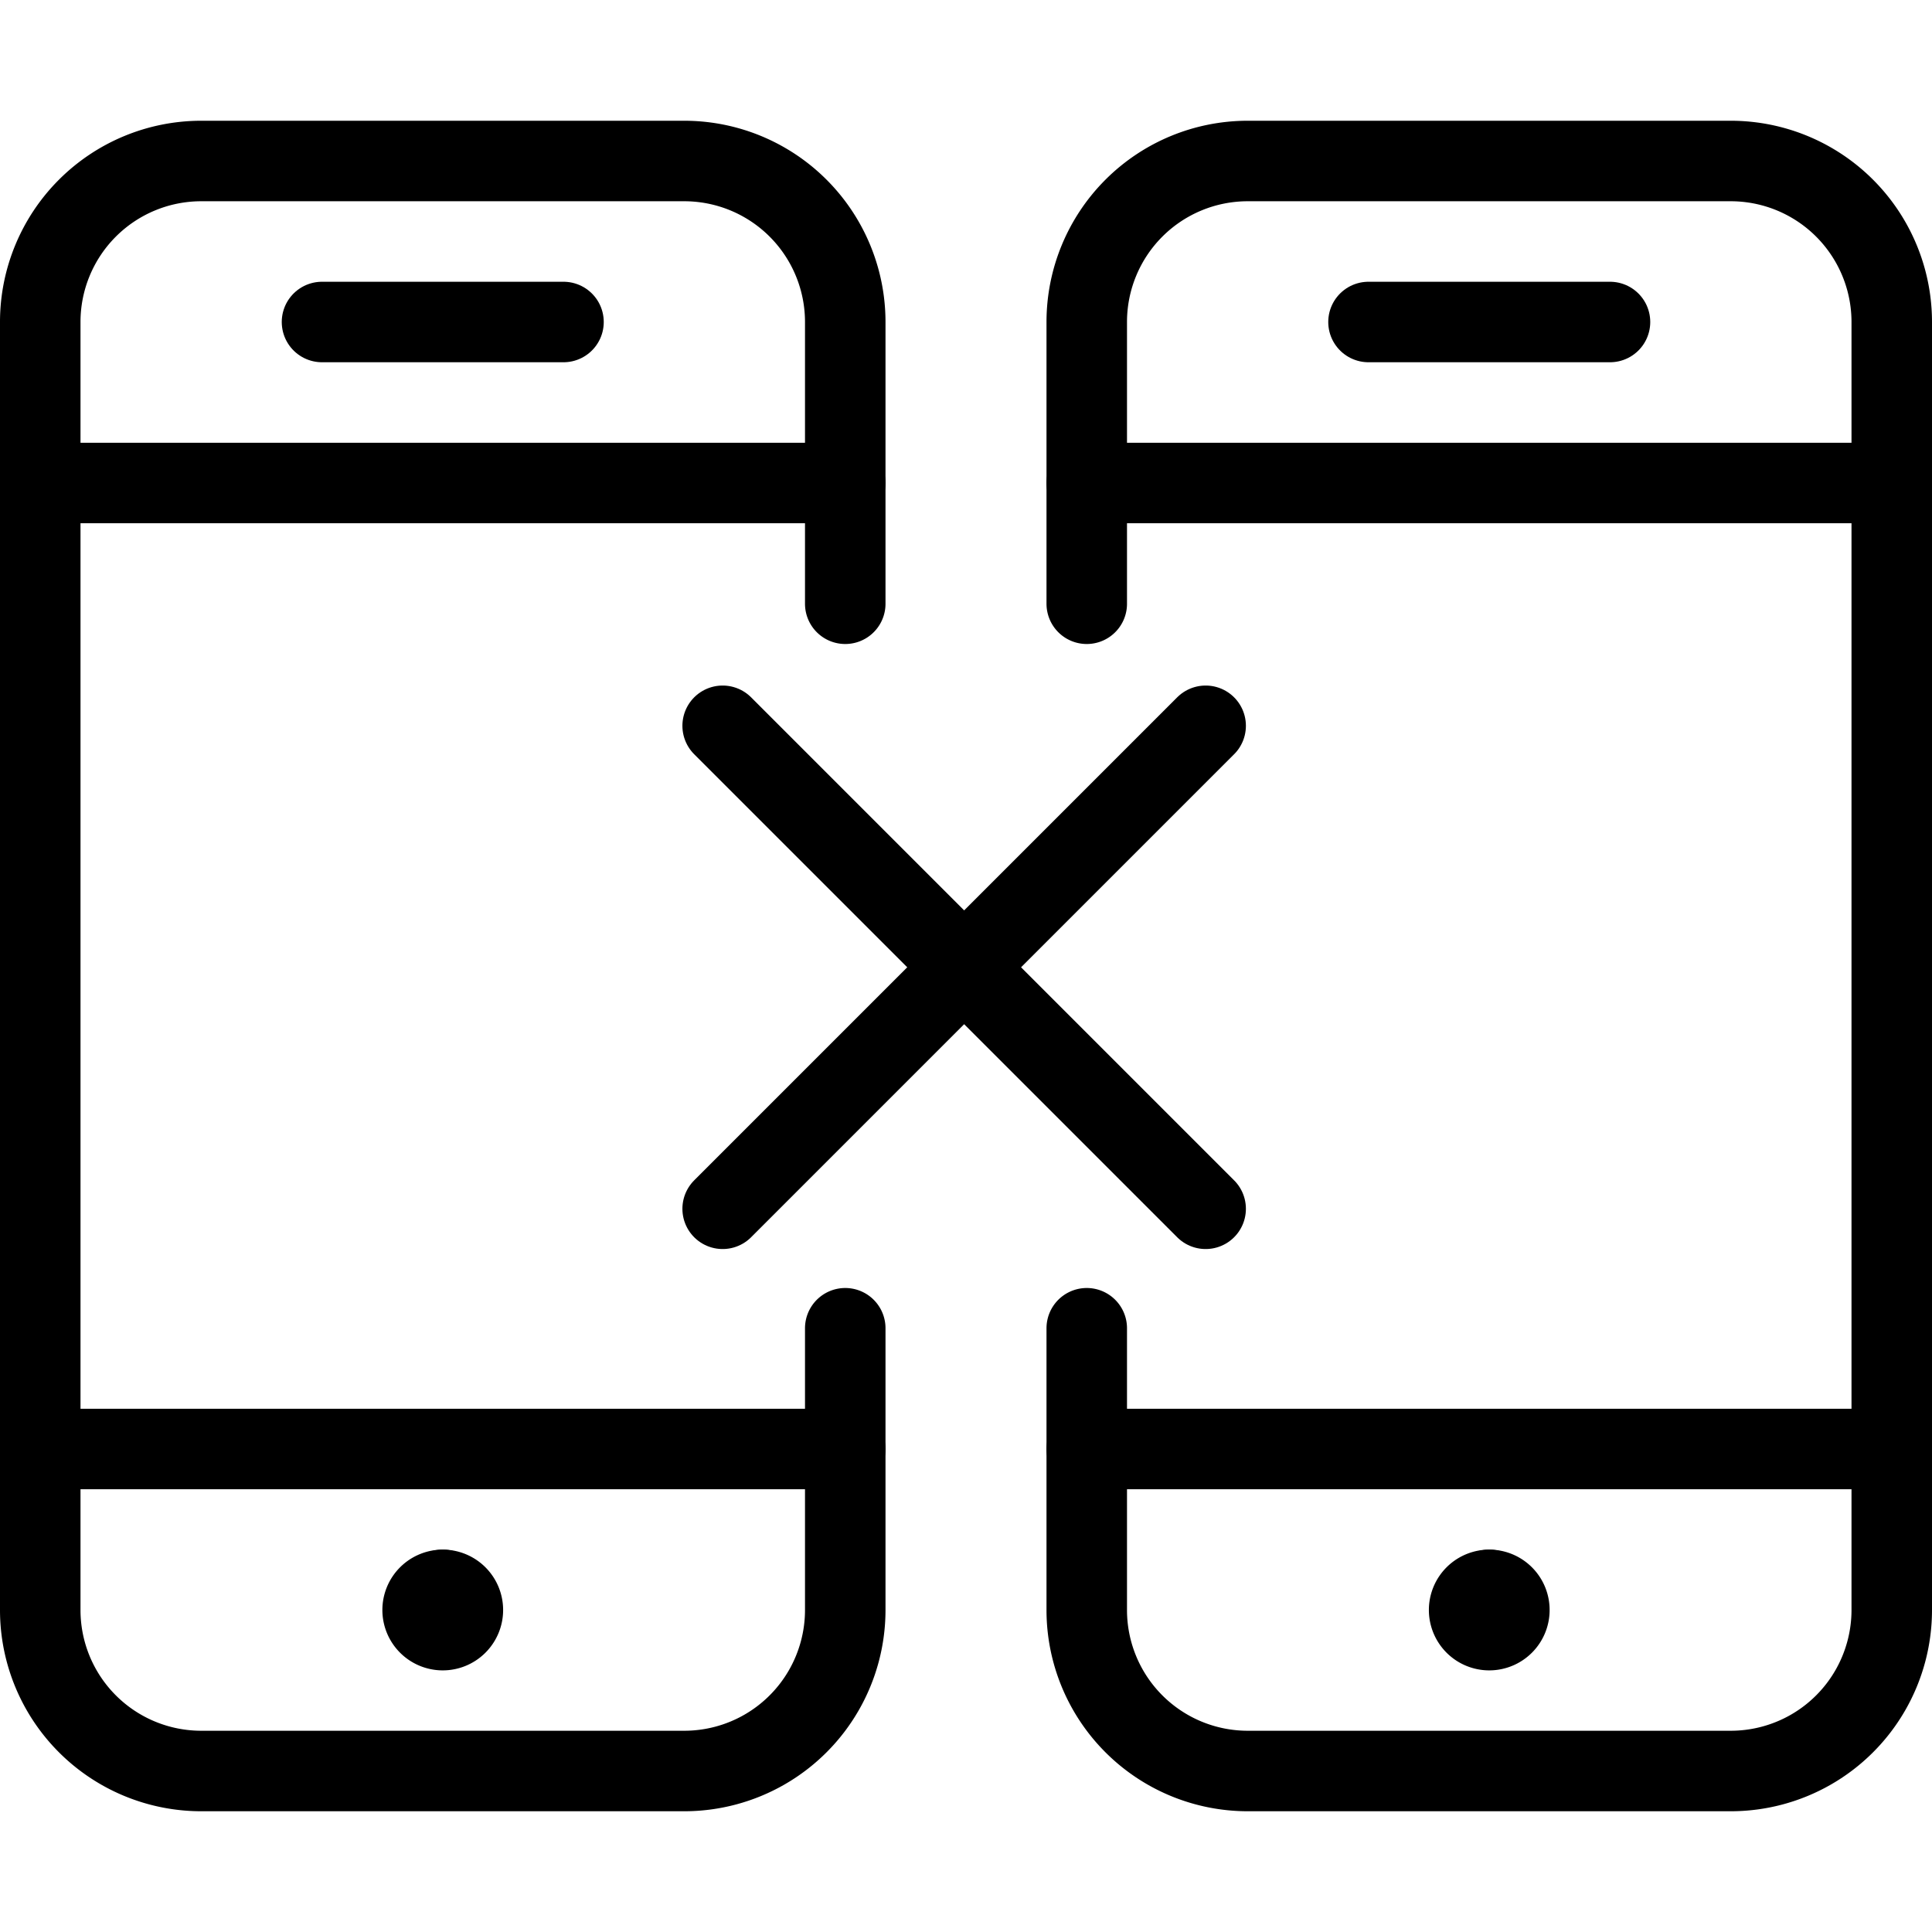 <svg viewBox="0 0 24 24" xmlns="http://www.w3.org/2000/svg"><g transform="matrix(1,0,0,1,0,0)"><path d="M10.5,16.5V20a2,2,0,0,1-2,2h-6a2,2,0,0,1-2-2V4a2,2,0,0,1,2-2h6a2,2,0,0,1,2,2V7.5" fill="none" stroke="#000000" stroke-linecap="round" stroke-linejoin="round"></path><path d="M10.5 6L0.5 6" fill="none" stroke="#000000" stroke-linecap="round" stroke-linejoin="round"></path><path d="M10.5 18L0.5 18" fill="none" stroke="#000000" stroke-linecap="round" stroke-linejoin="round"></path><path d="M4 4L7 4" fill="none" stroke="#000000" stroke-linecap="round" stroke-linejoin="round"></path><path d="M13.5,7.5V4a2,2,0,0,1,2-2h6a2,2,0,0,1,2,2V20a2,2,0,0,1-2,2h-6a2,2,0,0,1-2-2V16.5" fill="none" stroke="#000000" stroke-linecap="round" stroke-linejoin="round"></path><path d="M23.5 6L13.5 6" fill="none" stroke="#000000" stroke-linecap="round" stroke-linejoin="round"></path><path d="M23.5 18L13.5 18" fill="none" stroke="#000000" stroke-linecap="round" stroke-linejoin="round"></path><path d="M17 4L20 4" fill="none" stroke="#000000" stroke-linecap="round" stroke-linejoin="round"></path><path d="M8.977 9.016L14.977 15.016" fill="none" stroke="#000000" stroke-linecap="round" stroke-linejoin="round"></path><path d="M14.977 9.016L8.977 15.016" fill="none" stroke="#000000" stroke-linecap="round" stroke-linejoin="round"></path><path d="M5.5,19.75a.25.25,0,0,1,.25.25h0a.25.25,0,0,1-.25.25h0A.25.25,0,0,1,5.25,20h0a.25.25,0,0,1,.25-.25" fill="none" stroke="#000000" stroke-linecap="round" stroke-linejoin="round"></path><path d="M5.5 19.75L5.5 19.75" fill="none" stroke="#000000" stroke-linecap="round" stroke-linejoin="round"></path><path d="M18.5,19.75a.25.25,0,0,1,.25.25h0a.25.25,0,0,1-.25.25h0a.25.25,0,0,1-.25-.25h0a.25.25,0,0,1,.25-.25" fill="none" stroke="#000000" stroke-linecap="round" stroke-linejoin="round"></path><path d="M18.5 19.75L18.5 19.75" fill="none" stroke="#000000" stroke-linecap="round" stroke-linejoin="round"></path></g></svg>